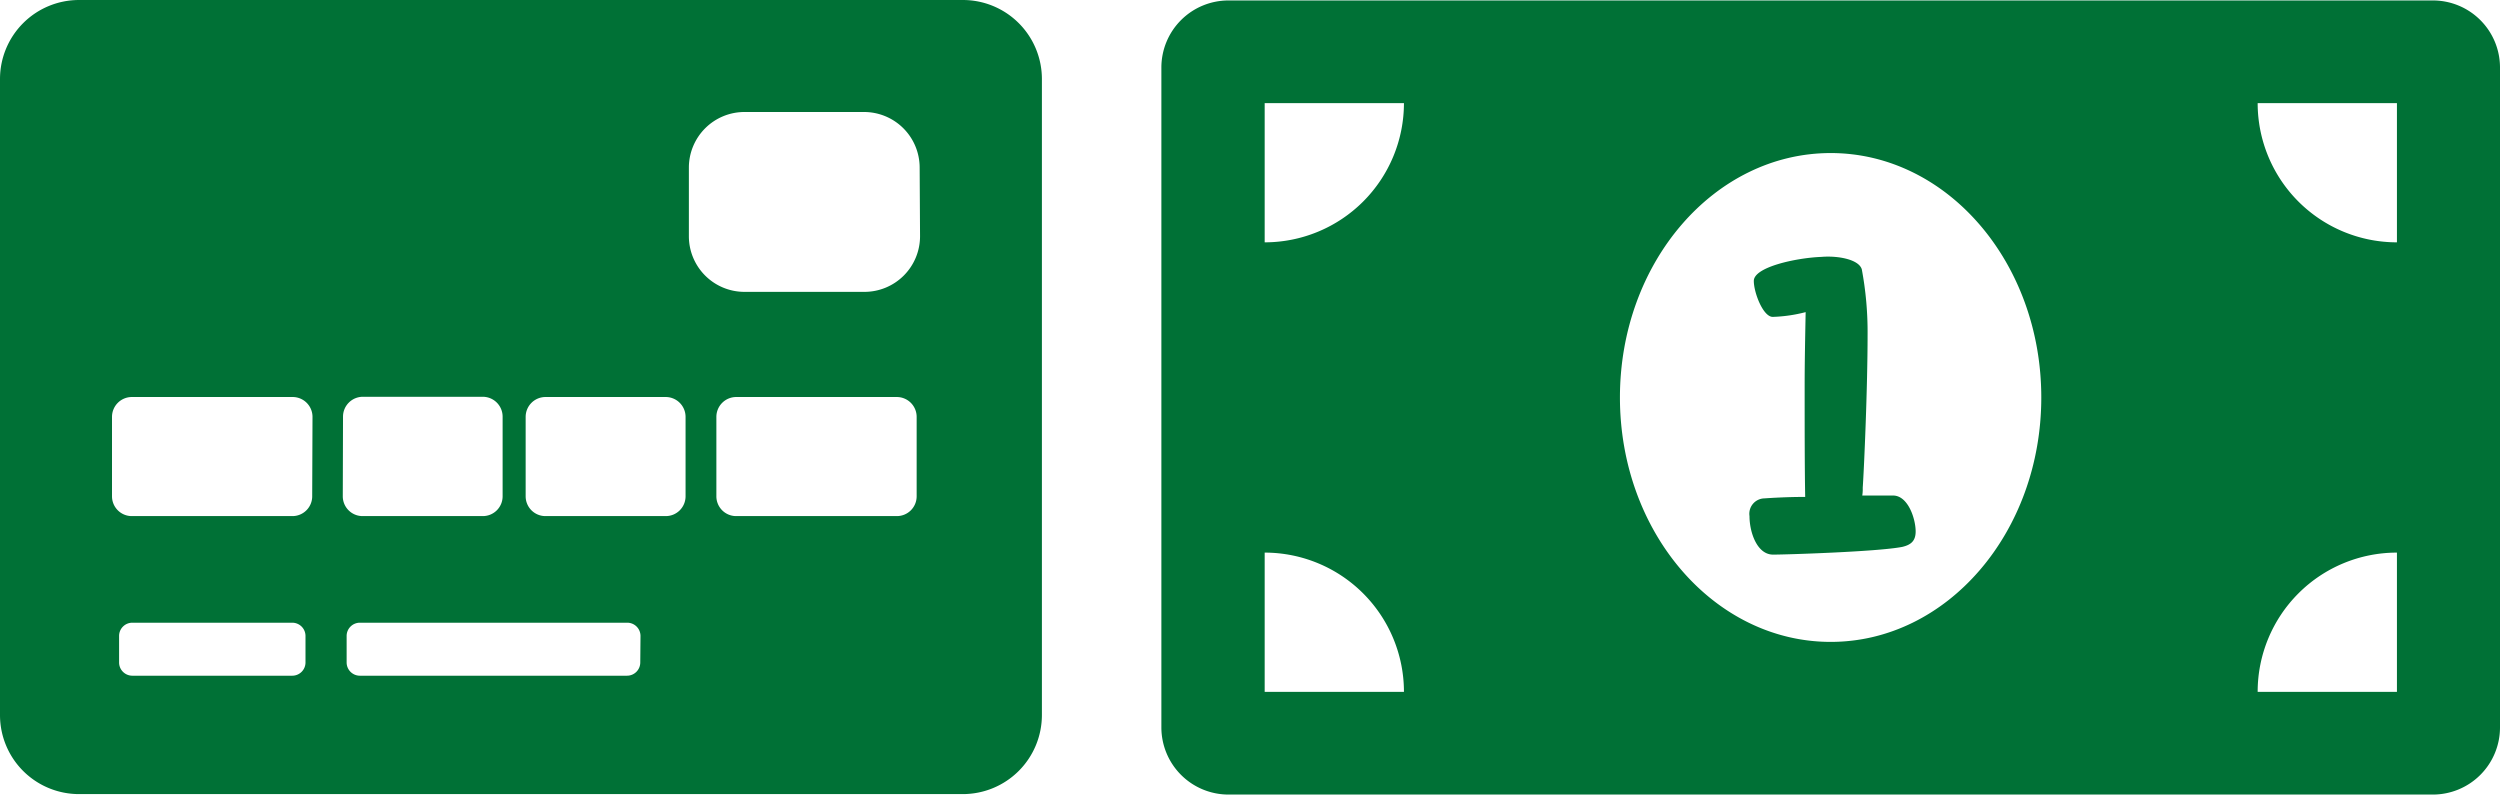 <svg xmlns="http://www.w3.org/2000/svg" viewBox="0 0 324.55 103.15"><defs><style>.cls-1{fill:#007136;}.cls-2{fill:#007136;}</style></defs><g id="Layer_2" data-name="Layer 2"><g id="Layer_1-2" data-name="Layer 1"><path class="cls-1" d="M125,0H10.26A10.26,10.26,0,0,0,0,10.26V92.83a10.26,10.26,0,0,0,10.26,10.26H125a10.27,10.27,0,0,0,10.26-10.26V10.26A10.26,10.26,0,0,0,125,0ZM39.66,86a1.72,1.72,0,0,1-1.72,1.72H17.18A1.72,1.72,0,0,1,15.46,86V82.56a1.72,1.72,0,0,1,1.72-1.72H37.94a1.72,1.72,0,0,1,1.72,1.72Zm.87-21.64A2.57,2.57,0,0,1,38,67H17.11a2.57,2.57,0,0,1-2.57-2.57V54.12a2.58,2.58,0,0,1,2.57-2.58H38a2.58,2.58,0,0,1,2.57,2.58Zm4-10.27a2.58,2.58,0,0,1,2.57-2.58H62.68a2.58,2.58,0,0,1,2.57,2.58V64.39A2.57,2.57,0,0,1,62.68,67H47.07a2.57,2.57,0,0,1-2.57-2.57ZM83.12,86a1.72,1.72,0,0,1-1.73,1.72H46.69A1.72,1.72,0,0,1,45,86V82.56a1.72,1.72,0,0,1,1.72-1.72h34.7a1.72,1.72,0,0,1,1.73,1.72ZM89,64.39A2.57,2.57,0,0,1,86.42,67H70.81a2.57,2.57,0,0,1-2.57-2.57V54.12a2.58,2.58,0,0,1,2.57-2.58H86.42A2.58,2.58,0,0,1,89,54.12Zm30,0A2.57,2.57,0,0,1,116.38,67H95.53A2.57,2.57,0,0,1,93,64.39V54.12a2.58,2.58,0,0,1,2.57-2.58h20.85A2.58,2.58,0,0,1,119,54.12Zm.44-33.72a7.22,7.22,0,0,1-7.22,7.22H96.65a7.22,7.22,0,0,1-7.22-7.22V21.76a7.22,7.22,0,0,1,7.22-7.22h15.52a7.22,7.22,0,0,1,7.22,7.22Z"/><path class="cls-1" d="M315.84.06H159.48a8.71,8.71,0,0,0-8.71,8.71V94.43a8.72,8.72,0,0,0,8.71,8.72H315.84a8.72,8.72,0,0,0,8.71-8.72V8.77A8.71,8.71,0,0,0,315.84.06ZM164.18,89.82V71.74a18.08,18.08,0,0,1,18.08,18.08Zm0-58.36V13.39h18.08A18.08,18.08,0,0,1,164.18,31.46Zm73.48,51.87c-15.11,0-27.36-14.2-27.36-31.73s12.25-31.73,27.36-31.73S265,34.08,265,51.6,252.77,83.33,237.66,83.33Zm73.51,6.49H293.09a18.07,18.07,0,0,1,18.08-18.08Zm0-58.36a18.07,18.07,0,0,1-18.08-18.07h18.08Z"/><path class="cls-2" d="M227.12,67a2,2,0,0,1,1.93-2.3c.87-.06,2.93-.19,5.3-.19-.07-3.86-.07-9.16-.07-14.46,0-2.92.07-6.48.13-9.53a19.37,19.37,0,0,1-4.3.62c-1.25-.06-2.43-3.17-2.43-4.67,0-1.81,5.54-3,8.78-3.12,2.12-.18,4.86.32,5.24,1.62a44.24,44.24,0,0,1,.75,8.54c0,6.73-.44,17-.63,19.82a5.33,5.33,0,0,1-.06,1h4c1.93,0,2.93,3,2.93,4.67,0,1.24-.63,1.74-1.75,2-3.24.63-15.14,1-16.76,1C228.11,72,227.12,69.12,227.12,67Z"/></g></g></svg>